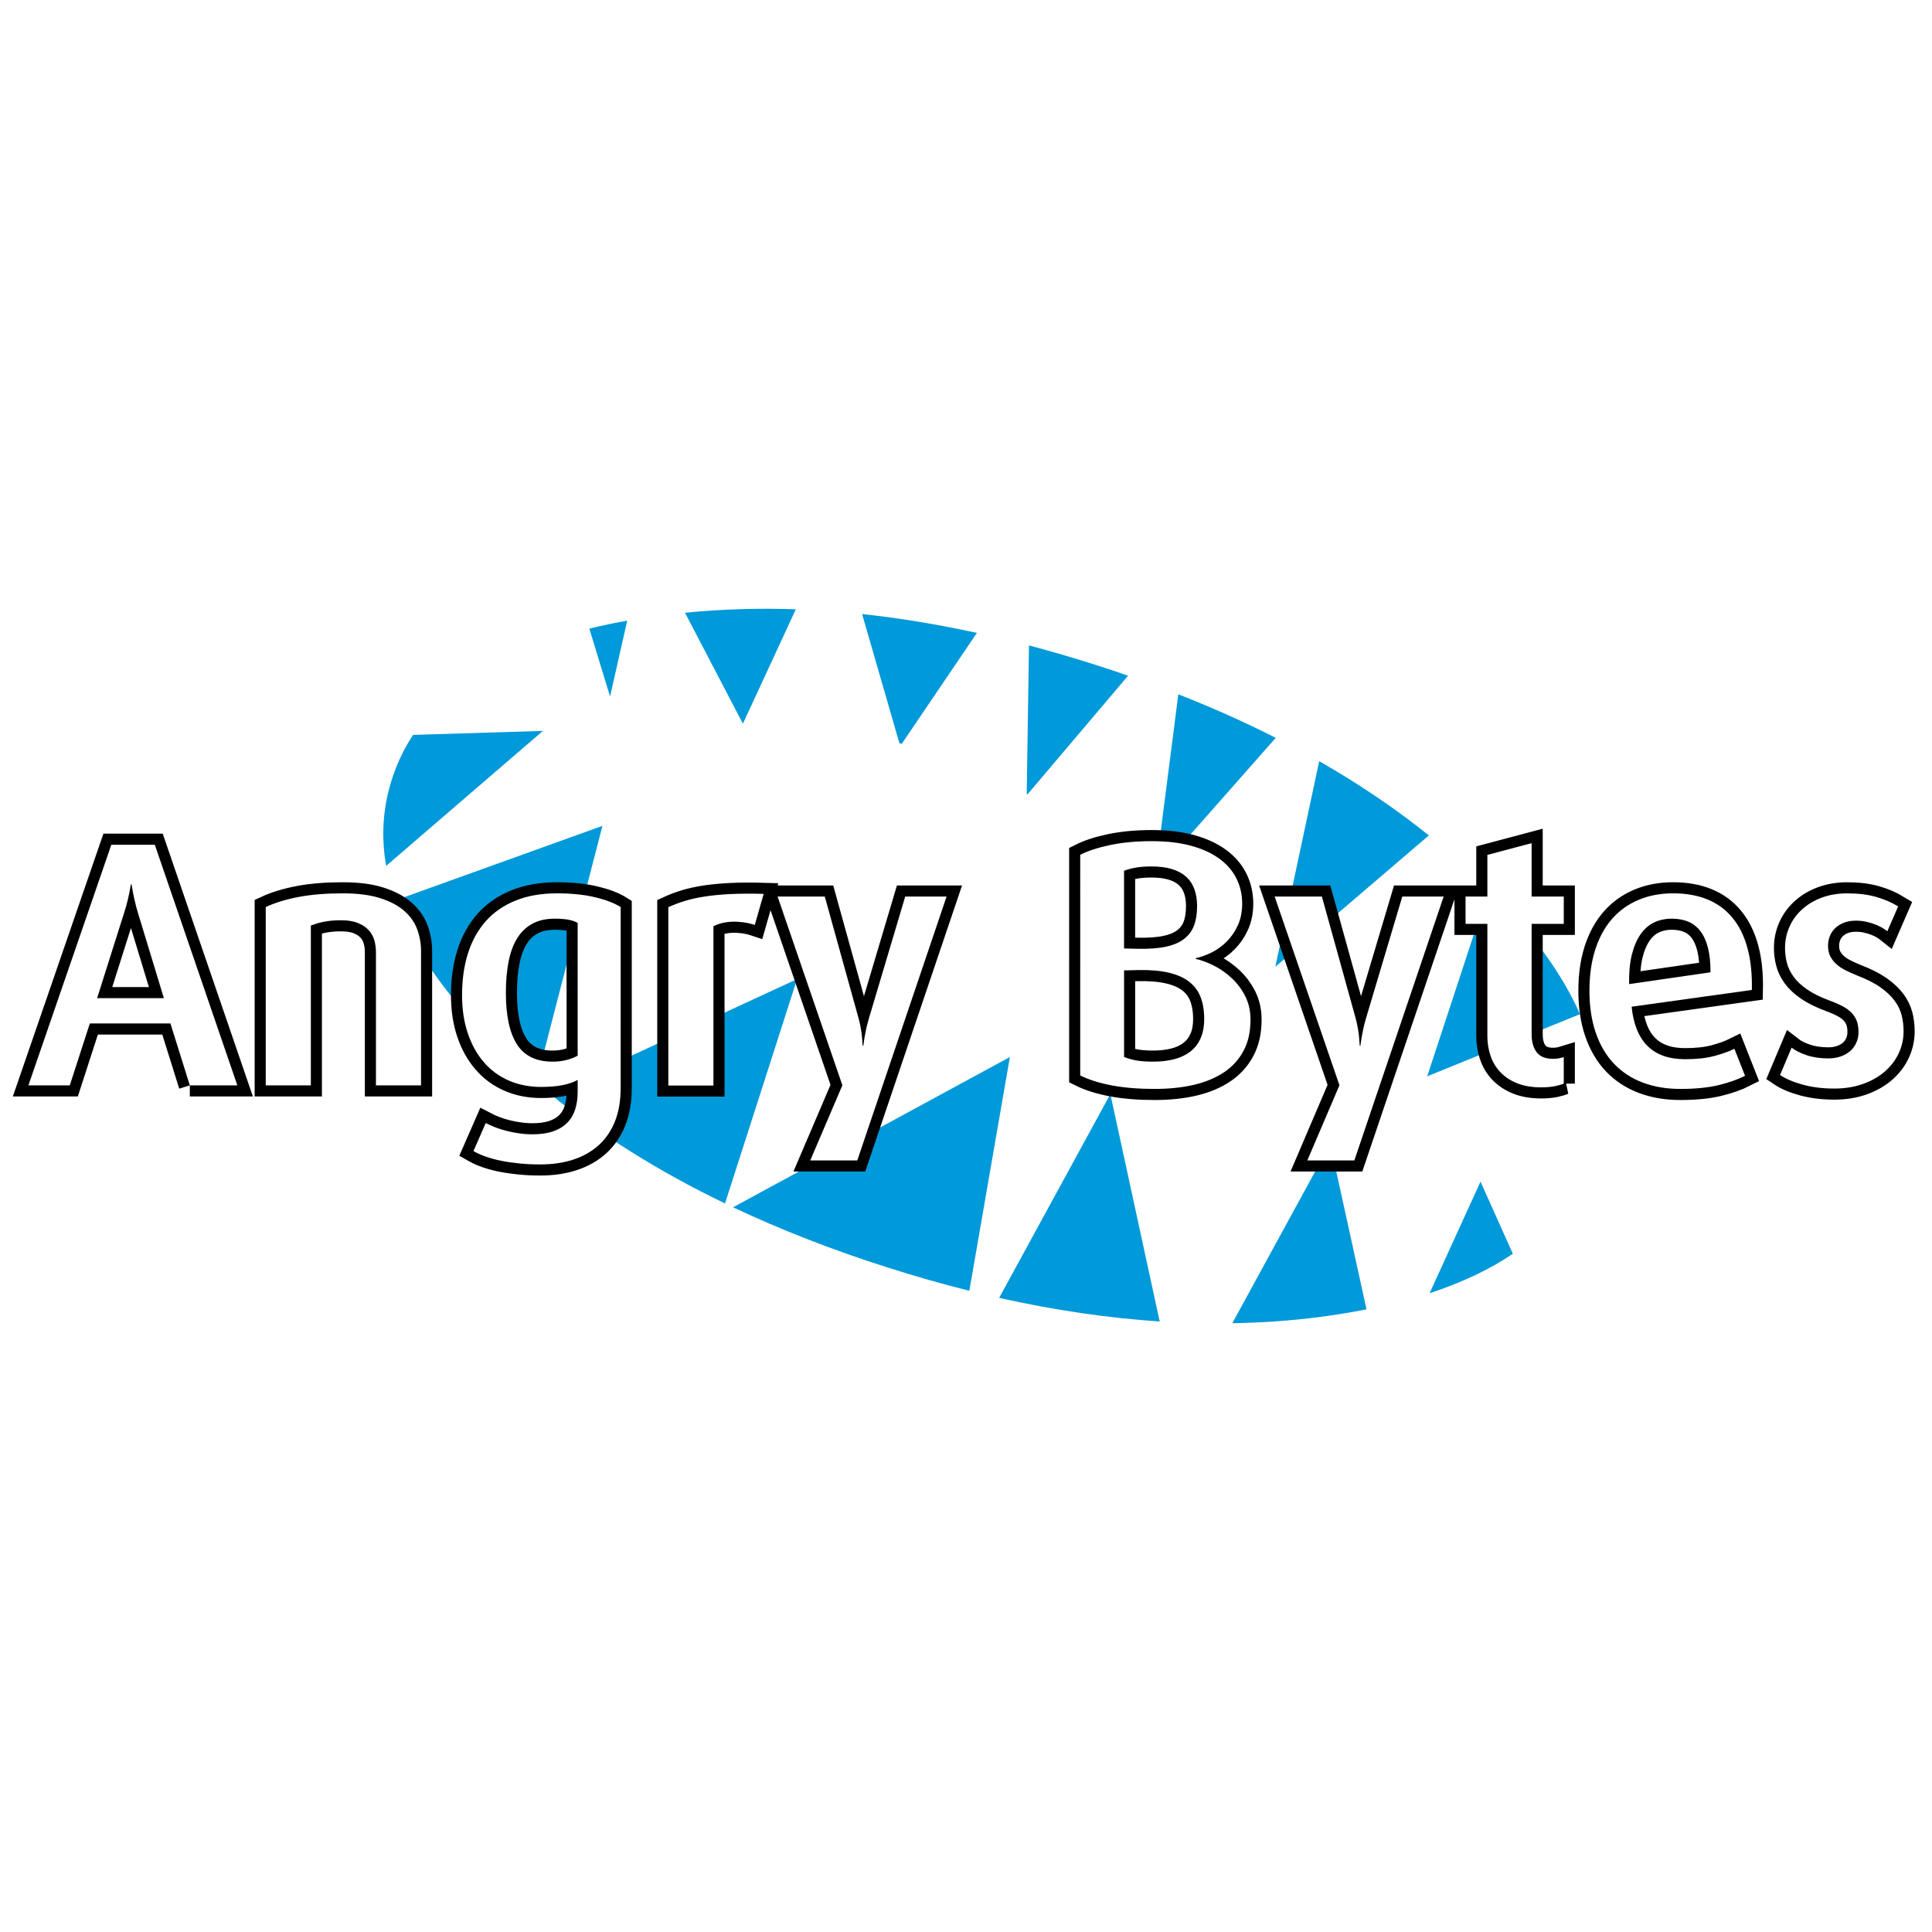 <?xml version="1.0" encoding="utf-8"?>
<!-- Generator: Adobe Illustrator 13.0.0, SVG Export Plug-In . SVG Version: 6.00 Build 14576)  -->
<!DOCTYPE svg PUBLIC "-//W3C//DTD SVG 1.0//EN" "http://www.w3.org/TR/2001/REC-SVG-20010904/DTD/svg10.dtd">
<svg version="1.0" id="Layer_1" xmlns="http://www.w3.org/2000/svg" xmlns:xlink="http://www.w3.org/1999/xlink" x="0px" y="0px"
	 width="192.756px" height="192.756px" viewBox="0 0 192.756 192.756" enable-background="new 0 0 192.756 192.756"
	 xml:space="preserve">
<g>
	<polygon fill-rule="evenodd" clip-rule="evenodd" fill="#FFFFFF" points="0,0 192.756,0 192.756,192.756 0,192.756 0,0 	"/>
	<path fill-rule="evenodd" clip-rule="evenodd" fill="#0099DA" d="M142.559,83.35c-3.322-2.665-6.977-5.143-10.942-7.405
		l-4.378,20.511L142.559,83.35L142.559,83.35L142.559,83.35z"/>
	<path fill-rule="evenodd" clip-rule="evenodd" fill="#0099DA" d="M112.546,67.418c-1.089-0.384-2.182-0.748-3.308-1.104
		c-2.215-0.707-4.413-1.343-6.577-1.921l-0.224,14.809l0.071,0.058L112.546,67.418L112.546,67.418L112.546,67.418z"/>
	<path fill-rule="evenodd" clip-rule="evenodd" fill="#0099DA" d="M115.309,86.838l0.238,0.077l11.734-13.3
		c-3.074-1.559-6.306-3.006-9.721-4.345L115.309,86.838L115.309,86.838L115.309,86.838z"/>
	<path fill-rule="evenodd" clip-rule="evenodd" fill="#0099DA" d="M157.636,101.184c-1.774-4.04-4.807-8.204-9.098-12.491
		l-6.146,18.692L157.636,101.184L157.636,101.184L157.636,101.184z"/>
	<path fill-rule="evenodd" clip-rule="evenodd" fill="#0099DA" d="M133.764,131.094c0.874-0.143,1.741-0.295,2.572-0.459
		l-3.619-16.51l-9.77,17.893C126.647,131.959,130.247,131.652,133.764,131.094L133.764,131.094L133.764,131.094z"/>
	<path fill-rule="evenodd" clip-rule="evenodd" fill="#0099DA" d="M147.71,117.891l-5.079,11.135
		c3.215-1.062,5.99-2.363,8.306-3.939L147.71,117.891L147.71,117.891L147.71,117.891z"/>
	<path fill-rule="evenodd" clip-rule="evenodd" fill="#0099DA" d="M88.541,126.453c2.759,0.881,5.485,1.66,8.171,2.328l4.045-23.322
		l-27.62,14.992C77.894,122.695,83.024,124.699,88.541,126.453L88.541,126.453L88.541,126.453z"/>
	<path fill-rule="evenodd" clip-rule="evenodd" fill="#0099DA" d="M99.687,129.488c5.501,1.234,10.842,2.012,16.016,2.357
		l-4.922-22.688L99.687,129.488L99.687,129.488L99.687,129.488z"/>
	<path fill-rule="evenodd" clip-rule="evenodd" fill="#0099DA" d="M62.577,61.926c-1.313,0.228-2.575,0.494-3.78,0.793l2.069,6.774
		L62.577,61.926L62.577,61.926L62.577,61.926z"/>
	<path fill-rule="evenodd" clip-rule="evenodd" fill="#0099DA" d="M54.167,72.923L41.21,73.32c-0.824,1.253-1.488,2.609-1.986,4.056
		c-1.008,2.926-1.238,5.925-0.699,9.015L54.167,72.923L54.167,72.923L54.167,72.923z"/>
	<path fill-rule="evenodd" clip-rule="evenodd" fill="#0099DA" d="M79.401,60.789c-3.779-0.129-7.471-0.015-11.06,0.345
		l5.778,11.068L79.401,60.789L79.401,60.789L79.401,60.789z"/>
	<path fill-rule="evenodd" clip-rule="evenodd" fill="#0099DA" d="M89.731,74.141l0.234,0.075l7.501-11.07
		c-3.899-0.85-7.712-1.484-11.453-1.88L89.731,74.141L89.731,74.141L89.731,74.141z"/>
	<path fill-rule="evenodd" clip-rule="evenodd" fill="#0099DA" d="M54.828,109.105c5.081,4.131,10.915,7.787,17.508,10.963
		l7.189-22.383L54.828,109.105L54.828,109.105L54.828,109.105z"/>
	<path fill-rule="evenodd" clip-rule="evenodd" fill="#0099DA" d="M39.443,89.832c1.631,4.616,4.946,9.413,9.935,14.377
		c1.301,1.301,2.68,2.559,4.111,3.787l6.616-25.6L39.443,89.832L39.443,89.832L39.443,89.832z"/>
	<path fill="none" stroke="#000000" stroke-width="2.213" stroke-miterlimit="2.613" d="M18.937,108.285l-1.932-6.174H8.962
		l-2,6.174H2.834l8.272-24.003h4.339l8.235,24.003H18.937 M13.78,91.135c-0.272-0.886-0.489-1.852-0.654-2.896h-0.072
		c-0.164,1.045-0.395,2.011-0.69,2.896l-2.675,8.451h6.661L13.78,91.135L13.78,91.135z M37.508,108.285V94.966
		c0-0.388-0.055-0.765-0.158-1.142c-0.105-0.375-0.287-0.708-0.55-1.005c-0.263-0.294-0.62-0.537-1.07-0.723
		c-0.45-0.188-1.018-0.282-1.705-0.282c-0.364,0-0.685,0.015-0.966,0.043c-0.279,0.03-0.538,0.065-0.771,0.112
		c-0.231,0.047-0.449,0.099-0.654,0.161c-0.205,0.063-0.412,0.134-0.621,0.212v15.943h-4.499V90.494
		c0.938-0.435,2.033-0.768,3.292-1.007c1.255-0.237,2.721-0.358,4.394-0.358c1.47,0,2.703,0.156,3.7,0.47
		c0.995,0.313,1.799,0.733,2.409,1.262c0.609,0.526,1.047,1.14,1.308,1.839c0.26,0.7,0.39,1.429,0.39,2.189v13.396H37.508
		L37.508,108.285z M61.923,108.562c0,1.256-0.187,2.361-0.566,3.311c-0.378,0.951-0.919,1.742-1.622,2.381
		c-0.704,0.633-1.547,1.115-2.535,1.438c-0.986,0.326-2.088,0.484-3.304,0.484c-0.696,0-1.37-0.029-2.017-0.094
		c-0.651-0.062-1.262-0.15-1.834-0.262c-0.573-0.115-1.097-0.254-1.569-0.42c-0.473-0.164-0.884-0.352-1.239-0.555l1.224-2.799
		c0.282,0.148,0.6,0.289,0.954,0.428c0.354,0.137,0.733,0.254,1.135,0.357c0.401,0.102,0.82,0.186,1.258,0.246
		c0.436,0.062,0.878,0.094,1.327,0.094c0.815,0,1.508-0.104,2.083-0.309c0.572-0.205,1.038-0.494,1.399-0.869
		c0.358-0.373,0.62-0.822,0.778-1.342c0.161-0.516,0.239-1.088,0.239-1.713v-1.191c-0.379,0.211-0.867,0.385-1.469,0.51
		c-0.604,0.123-1.33,0.186-2.18,0.186c-1.17,0-2.24-0.209-3.208-0.629c-0.968-0.42-1.799-1.027-2.488-1.822
		c-0.692-0.795-1.229-1.758-1.613-2.887c-0.385-1.133-0.576-2.406-0.576-3.824c0-1.533,0.197-2.924,0.592-4.174
		c0.398-1.25,0.989-2.314,1.775-3.202c0.786-0.884,1.77-1.568,2.96-2.049c1.184-0.485,2.57-0.727,4.153-0.727
		c1.43,0,2.687,0.128,3.766,0.384c1.081,0.257,1.94,0.582,2.578,0.983V108.562 M57.634,92.079c-0.285-0.158-0.614-0.271-0.985-0.332
		c-0.374-0.06-0.809-0.091-1.307-0.091c-0.866,0-1.606,0.166-2.223,0.5c-0.616,0.332-1.118,0.813-1.51,1.44
		c-0.391,0.625-0.679,1.4-0.862,2.321c-0.184,0.919-0.276,1.962-0.276,3.125c0,2.281,0.368,4,1.104,5.152
		c0.733,1.15,1.92,1.727,3.555,1.727c0.508,0,0.976-0.057,1.402-0.17c0.429-0.111,0.796-0.254,1.102-0.426V92.079L57.634,92.079z
		 M75.304,92.282c-0.377-0.125-0.756-0.213-1.134-0.263c-0.378-0.05-0.746-0.071-1.106-0.06c-0.36,0.009-0.7,0.058-1.028,0.136
		c-0.324,0.078-0.608,0.187-0.857,0.322v15.885h-4.5V90.509c0.518-0.237,1.071-0.45,1.664-0.628
		c0.595-0.181,1.269-0.329,2.023-0.444c0.754-0.112,1.601-0.191,2.547-0.238c0.945-0.045,2.038-0.052,3.278-0.017L75.304,92.282
		L75.304,92.282z M85.531,115.777h-4.692l3.205-7.5l-6.464-18.828h4.71l3.382,12.188c0.096,0.363,0.17,0.709,0.224,1.037
		c0.053,0.332,0.091,0.617,0.113,0.861c0.023,0.244,0.041,0.51,0.056,0.793h0.069c0.036-0.283,0.073-0.549,0.115-0.793
		c0.042-0.244,0.097-0.529,0.168-0.861c0.072-0.328,0.158-0.674,0.265-1.037l3.631-12.188h4.128L85.531,115.777L85.531,115.777z
		 M124.764,101.74c0,1.191-0.229,2.225-0.693,3.094c-0.459,0.869-1.109,1.586-1.951,2.148s-1.846,0.98-3.019,1.254
		c-1.172,0.27-2.475,0.406-3.906,0.406c-1.598,0-3.018-0.115-4.262-0.348c-1.241-0.234-2.297-0.566-3.159-0.996V85.283
		c0.781-0.397,1.784-0.723,3.009-0.979c1.228-0.256,2.602-0.383,4.13-0.383c1.502,0,2.82,0.155,3.951,0.468
		c1.129,0.311,2.069,0.748,2.822,1.305c0.75,0.558,1.312,1.214,1.687,1.977c0.372,0.761,0.559,1.585,0.559,2.471
		c0,0.82-0.145,1.544-0.434,2.176c-0.289,0.63-0.659,1.169-1.107,1.619c-0.447,0.449-0.947,0.809-1.494,1.085
		c-0.551,0.271-1.086,0.464-1.604,0.576v0.069c0.566,0.127,1.171,0.351,1.816,0.673c0.643,0.325,1.234,0.74,1.779,1.246
		c0.543,0.504,0.992,1.105,1.347,1.797C124.586,100.078,124.764,100.863,124.764,101.74 M119.434,90.408
		c0-2.642-1.513-3.962-4.543-3.962c-0.563,0-1.059,0.033-1.487,0.101c-0.428,0.069-0.848,0.177-1.257,0.325v7.756l1.405,0.033
		c1.104,0.022,2.03-0.048,2.781-0.212c0.753-0.162,1.357-0.425,1.815-0.783c0.458-0.356,0.785-0.804,0.988-1.341
		C119.334,91.783,119.434,91.146,119.434,90.408 M120.142,101.65c0-0.832-0.122-1.557-0.362-2.178
		c-0.243-0.623-0.628-1.133-1.155-1.537c-0.525-0.404-1.206-0.701-2.037-0.895c-0.835-0.194-1.84-0.28-3.022-0.257l-1.418,0.034
		v8.64c0.399,0.16,0.827,0.277,1.276,0.354c0.448,0.074,0.99,0.109,1.63,0.109c0.746,0,1.426-0.076,2.048-0.23
		c0.62-0.154,1.158-0.4,1.614-0.744c0.454-0.34,0.807-0.781,1.054-1.324C120.018,103.082,120.142,102.426,120.142,101.65
		L120.142,101.65z M135.123,115.777h-4.691l3.205-7.5l-6.464-18.828h4.711l3.382,12.188c0.096,0.363,0.168,0.709,0.223,1.037
		c0.054,0.332,0.094,0.617,0.114,0.861c0.024,0.244,0.041,0.51,0.056,0.793h0.067c0.038-0.283,0.074-0.549,0.116-0.793
		c0.039-0.244,0.099-0.529,0.169-0.861c0.07-0.328,0.156-0.674,0.263-1.037l3.633-12.188h4.128L135.123,115.777L135.123,115.777z
		 M156.018,108.111c-0.203,0.09-0.496,0.174-0.878,0.256c-0.388,0.076-0.843,0.119-1.375,0.119c-0.954,0-1.774-0.146-2.453-0.43
		c-0.68-0.283-1.236-0.662-1.666-1.133c-0.43-0.473-0.749-1.016-0.949-1.629c-0.2-0.615-0.302-1.254-0.302-1.91V92.174h-2.177
		v-2.725h2.177v-4.155l4.416-1.173v5.328h3.207v2.725h-3.207v11.021c0,0.74,0.166,1.334,0.495,1.777
		c0.331,0.445,0.881,0.668,1.647,0.668c0.201,0,0.379-0.016,0.539-0.045c0.161-0.029,0.334-0.068,0.525-0.127V108.111
		L156.018,108.111z M162.788,100.439c0.353,3.492,2.13,5.238,5.33,5.238c1.146,0,2.121-0.105,2.925-0.322
		c0.802-0.215,1.468-0.455,1.999-0.717l1.063,2.695c-0.707,0.359-1.586,0.672-2.63,0.928c-1.046,0.254-2.323,0.381-3.833,0.381
		c-1.383,0-2.635-0.213-3.756-0.639c-1.122-0.424-2.073-1.051-2.858-1.875c-0.784-0.822-1.389-1.852-1.812-3.072
		c-0.422-1.221-0.637-2.629-0.637-4.221c0-1.535,0.197-2.904,0.586-4.113c0.39-1.203,0.948-2.219,1.668-3.042
		c0.72-0.824,1.597-1.456,2.631-1.894c1.035-0.438,2.193-0.658,3.468-0.658c1.299,0,2.443,0.205,3.437,0.615
		c0.99,0.409,1.822,1.021,2.489,1.835c0.67,0.813,1.165,1.82,1.489,3.019c0.325,1.199,0.47,2.59,0.436,4.171L162.788,100.439
		 M170.66,97.006c0-0.953-0.088-1.77-0.257-2.445c-0.173-0.677-0.426-1.231-0.757-1.662c-0.333-0.435-0.738-0.748-1.217-0.946
		c-0.479-0.199-1.022-0.298-1.628-0.298c-0.649,0-1.241,0.127-1.777,0.382c-0.531,0.255-0.985,0.653-1.358,1.194
		c-0.371,0.539-0.66,1.219-0.862,2.036c-0.201,0.819-0.29,1.79-0.265,2.916L170.66,97.006L170.66,97.006z M189.921,102.885
		c0,0.775-0.161,1.506-0.483,2.195c-0.321,0.688-0.781,1.293-1.376,1.814c-0.601,0.525-1.326,0.941-2.185,1.248
		c-0.857,0.309-1.816,0.463-2.877,0.463c-1.147,0-2.19-0.129-3.129-0.387c-0.938-0.256-1.698-0.576-2.274-0.965l1.15-2.729
		c0.364,0.285,0.864,0.535,1.495,0.75c0.633,0.215,1.358,0.324,2.173,0.324c0.447,0,0.857-0.066,1.23-0.197
		c0.372-0.129,0.69-0.312,0.957-0.543c0.265-0.234,0.467-0.514,0.608-0.838c0.145-0.322,0.215-0.68,0.215-1.064
		c0-0.41-0.06-0.77-0.169-1.074c-0.113-0.307-0.283-0.582-0.513-0.826c-0.232-0.246-0.53-0.465-0.896-0.656
		c-0.366-0.197-0.797-0.385-1.29-0.566c-0.921-0.34-1.675-0.713-2.256-1.115c-0.589-0.402-1.041-0.832-1.366-1.287
		c-0.324-0.456-0.545-0.92-0.663-1.397s-0.18-0.968-0.18-1.466c0-0.75,0.151-1.453,0.445-2.113c0.295-0.662,0.714-1.236,1.26-1.73
		c0.541-0.496,1.193-0.884,1.954-1.167c0.766-0.283,1.61-0.429,2.545-0.429c1.11,0,2.074,0.121,2.896,0.358
		c0.819,0.235,1.548,0.552,2.186,0.943l-1.078,2.48c-0.14-0.112-0.32-0.231-0.531-0.358c-0.214-0.125-0.456-0.238-0.728-0.339
		c-0.272-0.103-0.562-0.187-0.875-0.256c-0.313-0.069-0.64-0.103-0.984-0.103c-0.46,0-0.864,0.067-1.216,0.204
		c-0.35,0.136-0.638,0.32-0.874,0.548s-0.413,0.493-0.533,0.793c-0.115,0.304-0.176,0.619-0.176,0.947
		c0,0.399,0.071,0.745,0.209,1.035c0.145,0.289,0.343,0.552,0.594,0.783c0.253,0.235,0.556,0.442,0.913,0.625
		c0.358,0.181,0.751,0.358,1.172,0.529c0.95,0.365,1.729,0.758,2.325,1.178c0.601,0.422,1.071,0.867,1.418,1.332
		c0.348,0.465,0.586,0.957,0.713,1.469C189.855,101.807,189.921,102.34,189.921,102.885L189.921,102.885z"/>
	<path fill-rule="evenodd" clip-rule="evenodd" fill="#FFFFFF" d="M18.937,108.287l-1.932-6.176H8.962l-2,6.176H2.834l8.272-24.005
		h4.339l8.235,24.005H18.937L18.937,108.287L18.937,108.287z M13.78,91.135c-0.272-0.886-0.489-1.852-0.654-2.896h-0.072
		c-0.164,1.045-0.395,2.011-0.69,2.896l-2.675,8.451h6.661L13.78,91.135L13.78,91.135z"/>
	<path fill-rule="evenodd" clip-rule="evenodd" fill="#FFFFFF" d="M37.508,108.287V94.966c0-0.388-0.055-0.765-0.158-1.142
		c-0.105-0.375-0.287-0.708-0.55-1.005c-0.263-0.294-0.62-0.537-1.07-0.723c-0.45-0.188-1.018-0.282-1.705-0.282
		c-0.364,0-0.685,0.015-0.966,0.043c-0.279,0.03-0.538,0.065-0.771,0.112c-0.231,0.047-0.449,0.099-0.654,0.161
		c-0.205,0.063-0.412,0.134-0.621,0.212v15.945h-4.499V90.494c0.938-0.435,2.033-0.768,3.292-1.007
		c1.255-0.237,2.721-0.358,4.394-0.358c1.47,0,2.703,0.156,3.7,0.47c0.995,0.313,1.799,0.733,2.409,1.262
		c0.609,0.526,1.047,1.14,1.308,1.839c0.26,0.7,0.39,1.429,0.39,2.189v13.398H37.508L37.508,108.287z"/>
	<path fill-rule="evenodd" clip-rule="evenodd" fill="#FFFFFF" d="M61.923,108.562c0,1.256-0.187,2.361-0.566,3.311
		c-0.378,0.951-0.919,1.742-1.622,2.381c-0.704,0.633-1.547,1.115-2.535,1.438c-0.986,0.326-2.088,0.484-3.304,0.484
		c-0.696,0-1.37-0.029-2.017-0.094c-0.651-0.062-1.262-0.15-1.834-0.262c-0.573-0.115-1.097-0.254-1.569-0.42
		c-0.473-0.164-0.884-0.352-1.239-0.555l1.224-2.799c0.282,0.148,0.6,0.289,0.954,0.428c0.354,0.137,0.732,0.254,1.134,0.357
		c0.401,0.102,0.82,0.186,1.258,0.246c0.436,0.062,0.878,0.094,1.327,0.094c0.815,0,1.508-0.102,2.083-0.309
		c0.572-0.203,1.038-0.494,1.399-0.869c0.358-0.373,0.62-0.822,0.778-1.342c0.161-0.516,0.239-1.088,0.239-1.713v-1.191
		c-0.379,0.211-0.867,0.385-1.469,0.51c-0.604,0.123-1.33,0.186-2.18,0.186c-1.17,0-2.24-0.209-3.208-0.629
		c-0.968-0.42-1.799-1.027-2.488-1.822c-0.692-0.795-1.229-1.758-1.613-2.887c-0.385-1.133-0.576-2.406-0.576-3.824
		c0-1.533,0.197-2.924,0.592-4.174c0.398-1.25,0.989-2.314,1.775-3.202c0.786-0.884,1.77-1.568,2.96-2.049
		c1.184-0.485,2.57-0.727,4.153-0.727c1.43,0,2.687,0.128,3.766,0.384c1.081,0.258,1.94,0.582,2.578,0.983V108.562L61.923,108.562
		L61.923,108.562z M57.634,92.079c-0.285-0.158-0.614-0.27-0.985-0.332c-0.374-0.06-0.809-0.091-1.307-0.091
		c-0.866,0-1.606,0.166-2.223,0.5c-0.616,0.332-1.118,0.813-1.51,1.44c-0.391,0.625-0.679,1.4-0.862,2.321
		c-0.184,0.919-0.276,1.962-0.276,3.125c0,2.281,0.368,4,1.104,5.152c0.733,1.15,1.92,1.727,3.555,1.727
		c0.508,0,0.976-0.057,1.402-0.17c0.429-0.111,0.796-0.254,1.102-0.426V92.079L57.634,92.079z"/>
	<path fill-rule="evenodd" clip-rule="evenodd" fill="#FFFFFF" d="M75.304,92.282c-0.377-0.125-0.756-0.213-1.134-0.263
		c-0.378-0.05-0.746-0.071-1.106-0.06c-0.36,0.009-0.7,0.058-1.028,0.136c-0.324,0.078-0.608,0.187-0.857,0.322v15.885h-4.5V90.509
		c0.518-0.237,1.071-0.45,1.664-0.628c0.595-0.181,1.269-0.328,2.023-0.444c0.754-0.112,1.601-0.191,2.547-0.238
		c0.945-0.045,2.038-0.052,3.278-0.017L75.304,92.282L75.304,92.282z"/>
	<path fill-rule="evenodd" clip-rule="evenodd" fill="#FFFFFF" d="M85.531,115.777h-4.692l3.205-7.5l-6.464-18.828h4.71
		l3.382,12.188c0.096,0.363,0.17,0.709,0.224,1.037c0.053,0.332,0.091,0.617,0.113,0.861c0.023,0.244,0.041,0.51,0.056,0.793h0.069
		c0.036-0.283,0.073-0.549,0.115-0.793c0.042-0.244,0.097-0.529,0.168-0.861c0.072-0.328,0.158-0.674,0.265-1.037l3.631-12.188
		h4.128L85.531,115.777L85.531,115.777z"/>
	<path fill-rule="evenodd" clip-rule="evenodd" fill="#FFFFFF" d="M124.764,101.74c0,1.191-0.229,2.225-0.693,3.094
		c-0.459,0.869-1.109,1.586-1.951,2.148s-1.846,0.98-3.019,1.254c-1.172,0.27-2.475,0.406-3.906,0.406
		c-1.598,0-3.018-0.115-4.262-0.348c-1.241-0.234-2.297-0.566-3.159-0.996V85.283c0.781-0.397,1.784-0.723,3.009-0.979
		c1.228-0.256,2.602-0.382,4.13-0.382c1.502,0,2.82,0.155,3.951,0.468c1.129,0.311,2.069,0.748,2.822,1.305
		c0.75,0.558,1.312,1.214,1.687,1.977c0.372,0.761,0.559,1.585,0.559,2.471c0,0.821-0.145,1.544-0.434,2.176
		c-0.289,0.63-0.659,1.169-1.107,1.619c-0.447,0.449-0.947,0.81-1.494,1.085c-0.551,0.271-1.086,0.464-1.604,0.576v0.069
		c0.566,0.127,1.171,0.351,1.816,0.673c0.643,0.325,1.234,0.74,1.779,1.246c0.543,0.504,0.992,1.105,1.347,1.797
		C124.586,100.078,124.764,100.863,124.764,101.74L124.764,101.74L124.764,101.74z M119.434,90.408c0-2.642-1.513-3.962-4.543-3.962
		c-0.563,0-1.059,0.033-1.487,0.101c-0.428,0.069-0.848,0.177-1.257,0.325v7.756l1.405,0.033c1.104,0.022,2.03-0.048,2.781-0.212
		c0.753-0.162,1.357-0.425,1.815-0.783c0.458-0.356,0.785-0.804,0.988-1.341C119.334,91.783,119.434,91.146,119.434,90.408
		L119.434,90.408L119.434,90.408z M120.142,101.65c0-0.832-0.122-1.557-0.362-2.178c-0.244-0.623-0.628-1.131-1.155-1.537
		c-0.525-0.404-1.206-0.701-2.037-0.895c-0.835-0.194-1.84-0.28-3.022-0.257l-1.418,0.034v8.64c0.399,0.16,0.827,0.277,1.276,0.354
		c0.448,0.074,0.99,0.109,1.63,0.109c0.746,0,1.426-0.076,2.048-0.23c0.62-0.154,1.158-0.4,1.614-0.744
		c0.454-0.34,0.807-0.781,1.054-1.324C120.018,103.082,120.142,102.426,120.142,101.65L120.142,101.65z"/>
	<path fill-rule="evenodd" clip-rule="evenodd" fill="#FFFFFF" d="M135.123,115.777h-4.691l3.205-7.5l-6.464-18.828h4.711
		l3.382,12.188c0.096,0.363,0.168,0.709,0.223,1.037c0.054,0.332,0.094,0.617,0.114,0.861c0.024,0.244,0.041,0.51,0.056,0.793h0.067
		c0.038-0.283,0.074-0.549,0.116-0.793c0.04-0.244,0.099-0.529,0.169-0.861c0.07-0.328,0.156-0.674,0.263-1.037l3.633-12.188h4.128
		L135.123,115.777L135.123,115.777z"/>
	<path fill-rule="evenodd" clip-rule="evenodd" fill="#FFFFFF" d="M156.018,108.111c-0.203,0.09-0.496,0.176-0.878,0.256
		c-0.388,0.076-0.843,0.119-1.375,0.119c-0.954,0-1.774-0.146-2.453-0.43c-0.68-0.283-1.236-0.662-1.666-1.133
		c-0.43-0.473-0.749-1.016-0.949-1.629c-0.2-0.615-0.302-1.254-0.302-1.91V92.174h-2.177v-2.725h2.177v-4.155l4.416-1.173v5.328
		h3.207v2.725h-3.207v11.021c0,0.74,0.166,1.334,0.495,1.777c0.331,0.445,0.881,0.668,1.647,0.668c0.201,0,0.379-0.016,0.539-0.045
		c0.161-0.029,0.334-0.068,0.525-0.127V108.111L156.018,108.111z"/>
	<path fill-rule="evenodd" clip-rule="evenodd" fill="#FFFFFF" d="M162.788,100.439c0.353,3.492,2.13,5.238,5.331,5.238
		c1.146,0,2.12-0.105,2.924-0.322c0.802-0.215,1.468-0.455,1.999-0.717l1.063,2.695c-0.707,0.359-1.586,0.672-2.63,0.928
		c-1.046,0.254-2.323,0.381-3.833,0.381c-1.383,0-2.635-0.213-3.756-0.639c-1.122-0.424-2.073-1.051-2.858-1.875
		c-0.784-0.822-1.389-1.852-1.812-3.072c-0.422-1.221-0.637-2.629-0.637-4.221c0-1.535,0.197-2.904,0.586-4.113
		c0.39-1.203,0.948-2.219,1.668-3.042c0.72-0.824,1.597-1.456,2.631-1.894c1.035-0.438,2.193-0.658,3.468-0.658
		c1.299,0,2.443,0.205,3.437,0.615c0.99,0.408,1.822,1.02,2.489,1.835c0.67,0.812,1.165,1.82,1.489,3.019
		c0.325,1.199,0.47,2.59,0.436,4.171L162.788,100.439L162.788,100.439L162.788,100.439z M170.66,97.006
		c0-0.953-0.088-1.77-0.257-2.445c-0.173-0.677-0.426-1.231-0.757-1.662c-0.333-0.435-0.738-0.748-1.217-0.946
		c-0.479-0.199-1.022-0.298-1.628-0.298c-0.649,0-1.241,0.127-1.777,0.382c-0.531,0.255-0.985,0.653-1.358,1.194
		c-0.371,0.539-0.66,1.219-0.862,2.036c-0.201,0.819-0.29,1.791-0.265,2.916L170.66,97.006L170.66,97.006z"/>
	<path fill-rule="evenodd" clip-rule="evenodd" fill="#FFFFFF" d="M189.921,102.885c0,0.775-0.161,1.506-0.483,2.195
		c-0.321,0.688-0.781,1.293-1.376,1.814c-0.601,0.525-1.326,0.941-2.185,1.248c-0.857,0.309-1.816,0.463-2.877,0.463
		c-1.147,0-2.19-0.129-3.129-0.387c-0.938-0.256-1.698-0.576-2.274-0.965l1.15-2.729c0.364,0.285,0.864,0.535,1.495,0.752
		c0.633,0.213,1.358,0.322,2.173,0.322c0.448,0,0.857-0.066,1.23-0.197c0.372-0.129,0.69-0.312,0.957-0.543
		c0.265-0.234,0.467-0.514,0.608-0.838c0.145-0.322,0.215-0.68,0.215-1.064c0-0.41-0.06-0.77-0.169-1.074
		c-0.113-0.307-0.283-0.582-0.513-0.826c-0.232-0.246-0.53-0.465-0.896-0.656c-0.366-0.197-0.797-0.385-1.29-0.566
		c-0.921-0.338-1.675-0.713-2.256-1.115c-0.589-0.402-1.041-0.832-1.366-1.287c-0.324-0.456-0.545-0.92-0.663-1.397
		s-0.18-0.968-0.18-1.466c0-0.75,0.151-1.453,0.445-2.113c0.295-0.662,0.714-1.236,1.26-1.73c0.541-0.496,1.193-0.884,1.954-1.167
		c0.766-0.283,1.61-0.429,2.545-0.429c1.11,0,2.074,0.121,2.896,0.358c0.819,0.235,1.548,0.552,2.186,0.943l-1.078,2.48
		c-0.14-0.112-0.32-0.231-0.531-0.358c-0.214-0.125-0.456-0.239-0.728-0.339c-0.272-0.103-0.562-0.187-0.875-0.256
		c-0.313-0.069-0.64-0.103-0.984-0.103c-0.46,0-0.864,0.067-1.216,0.204c-0.35,0.136-0.638,0.32-0.874,0.548
		s-0.413,0.493-0.533,0.793c-0.115,0.304-0.176,0.619-0.176,0.947c0,0.399,0.071,0.745,0.209,1.035
		c0.145,0.289,0.343,0.552,0.594,0.783c0.253,0.235,0.556,0.442,0.913,0.625c0.358,0.181,0.751,0.358,1.172,0.529
		c0.95,0.367,1.729,0.758,2.325,1.178c0.601,0.422,1.071,0.867,1.418,1.332c0.348,0.465,0.586,0.957,0.714,1.469
		C189.855,101.809,189.921,102.34,189.921,102.885L189.921,102.885z"/>
</g>
</svg>
